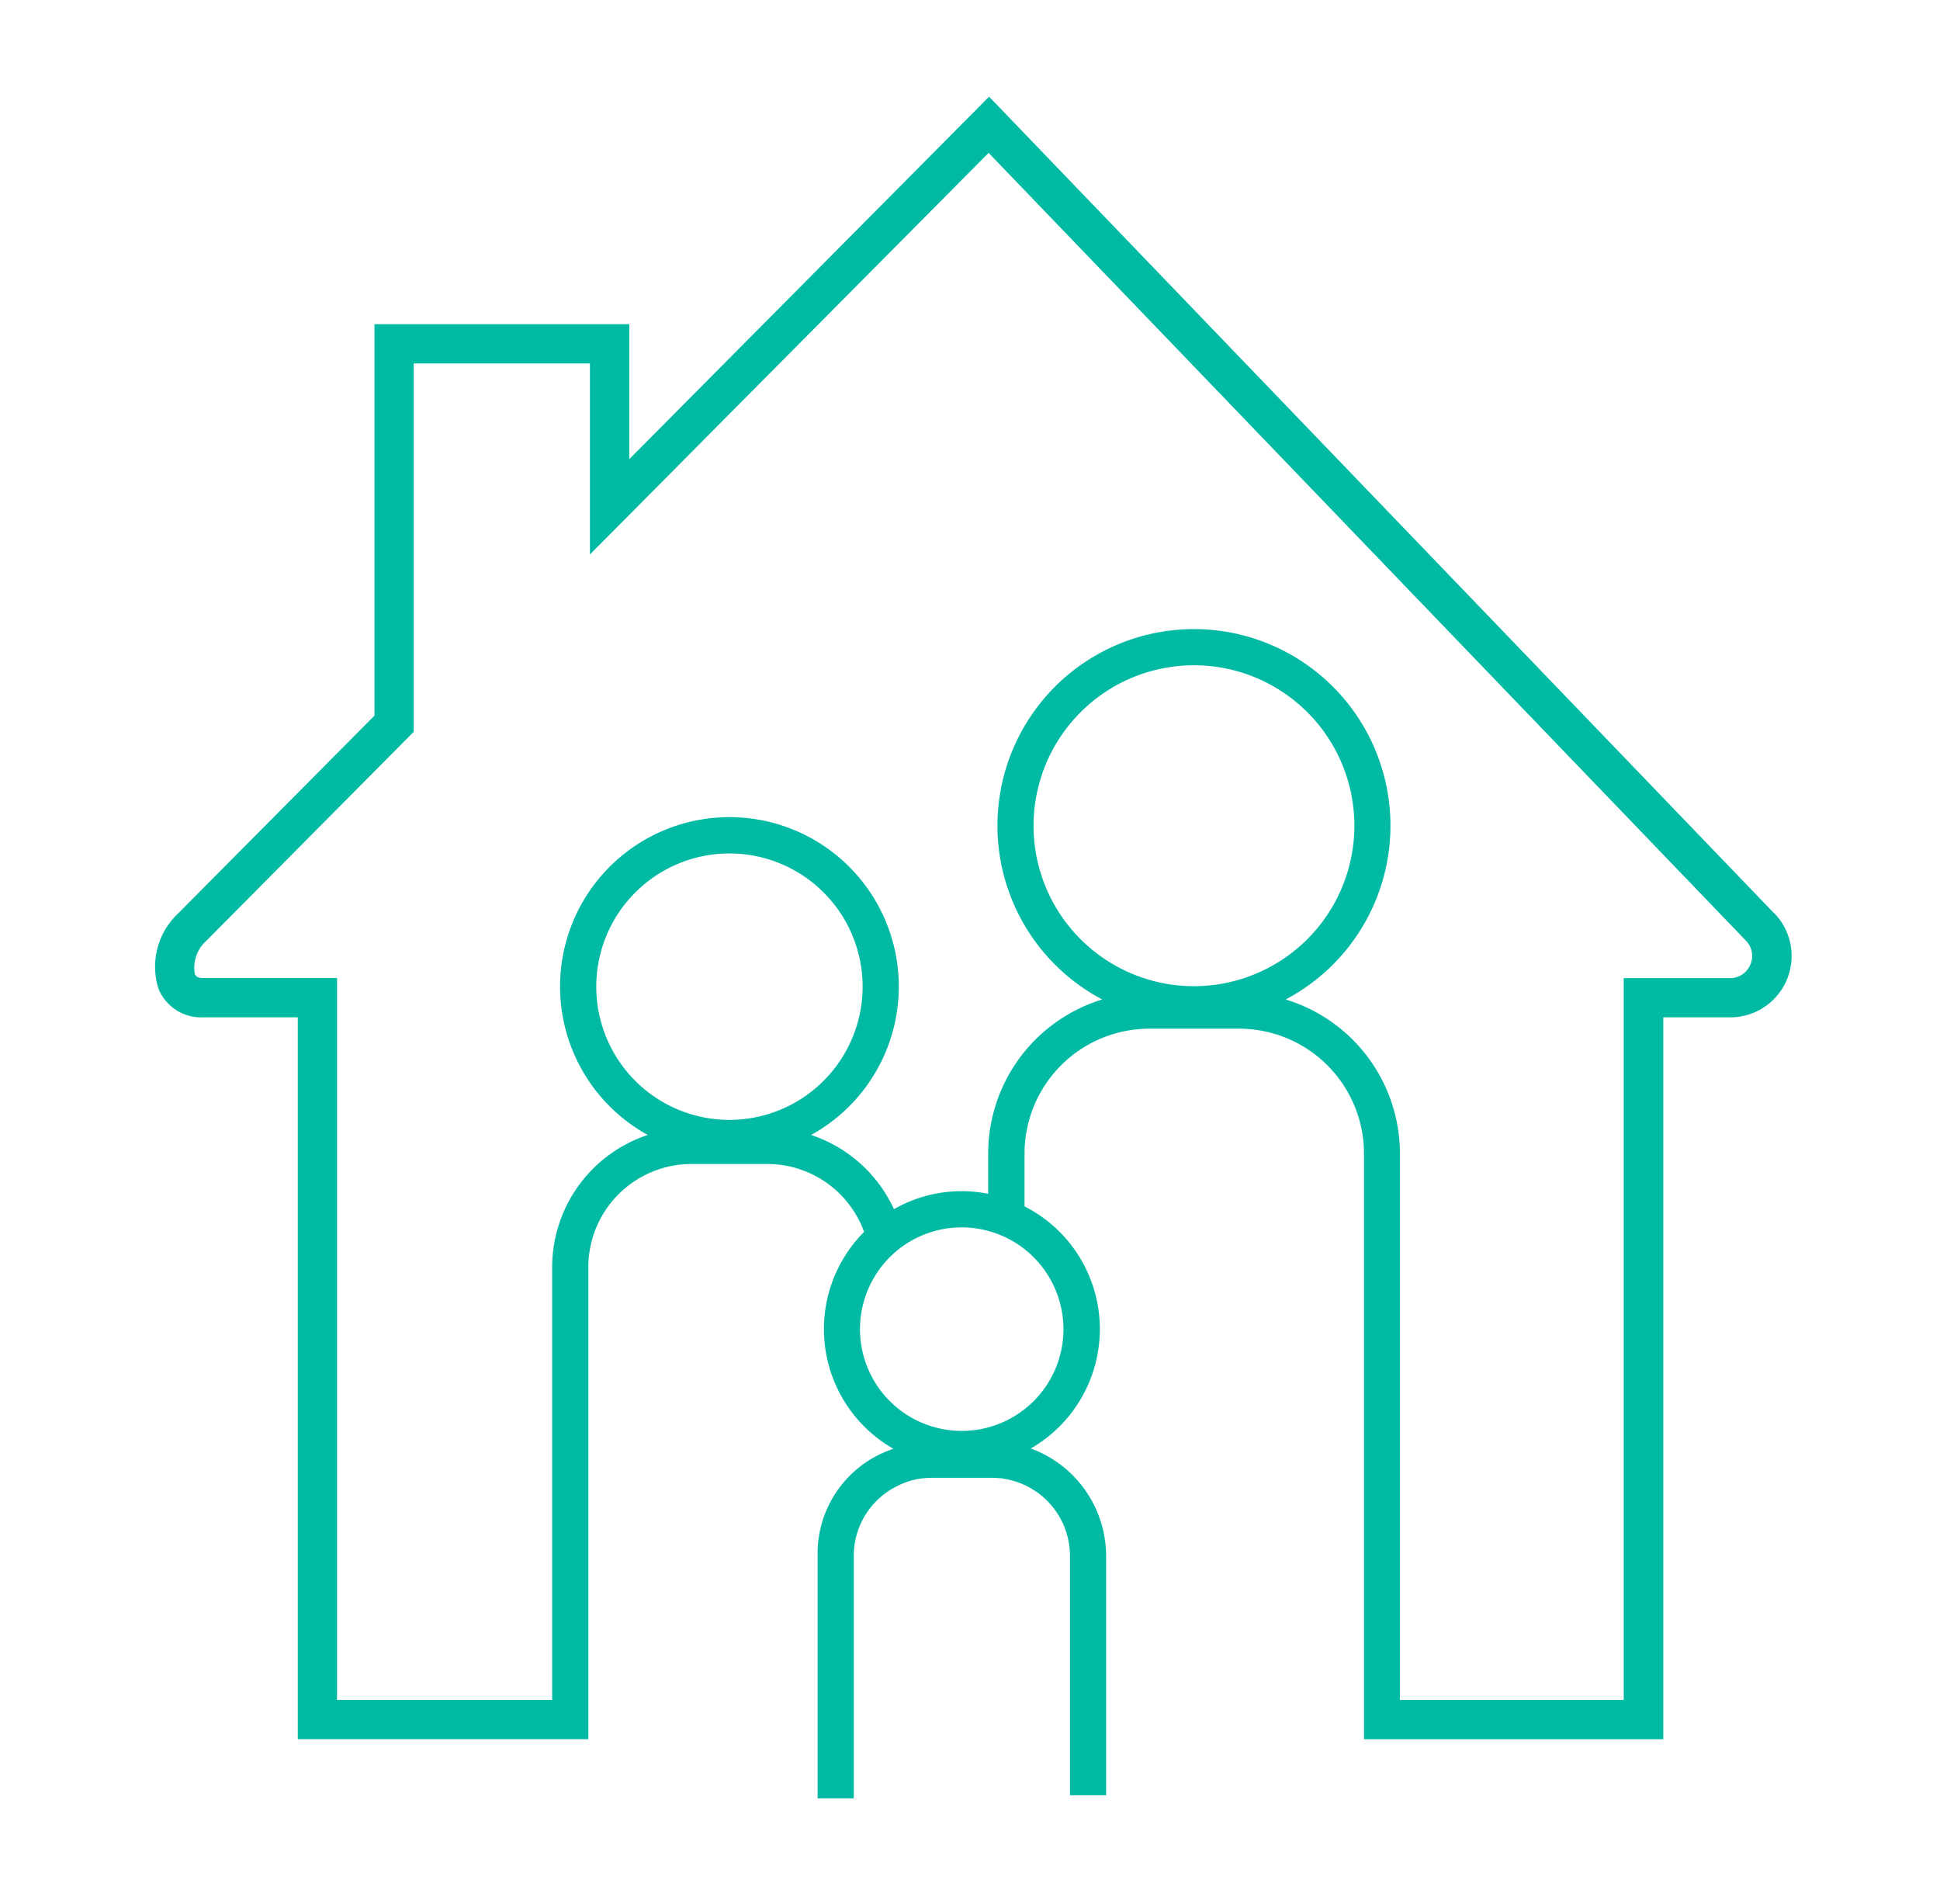 <svg xmlns="http://www.w3.org/2000/svg" width="100.376" height="98.494" viewBox="0 0 100.376 98.494">
  <g id="icon16" transform="translate(143.161 -0.717)">
    <path id="パス_26" data-name="パス 26" d="M-42.785,99.211h-100L-143.161.717h100Z" transform="translate(0 0)" fill="none"/>
    <path id="パス_3444" data-name="パス 3444" d="M191.324,70.247,150.7,28,132.084,46.749V39.768H118.9V60.016L108.753,70.237a3.781,3.781,0,0,0-1.025,3.921,2.386,2.386,0,0,0,2.318,1.465h4.886v37.341h15.032V88.544a5.341,5.341,0,0,1,5.335-5.335h3.934a5.331,5.331,0,0,1,5,3.512,7.125,7.125,0,0,0,1.519,11.221,5.7,5.7,0,0,0-3.925,5.533v12.55H143.7v-12.55a4.011,4.011,0,0,1,2.234-3.6,3.933,3.933,0,0,1,1.3-.405l.1-.006a3.734,3.734,0,0,1,.4-.02h3.118a3.724,3.724,0,0,1,.4.02l.049,0c.037,0,.085.011.162.027a4.041,4.041,0,0,1,3.421,3.977v12.393h1.871V103.474a5.934,5.934,0,0,0-3.9-5.549,7.12,7.12,0,0,0-.321-12.523V82.664a6.461,6.461,0,0,1,6.454-6.454h4.646a6.465,6.465,0,0,1,6.463,6.454v30.3h15.486V75.624h3.46a3.175,3.175,0,0,0,2.292-5.377ZM137.266,80.928a6.891,6.891,0,1,1,6.891-6.891A6.9,6.9,0,0,1,137.266,80.928Zm17.282,10.825a5.264,5.264,0,1,1-5.264-5.265A5.27,5.27,0,0,1,154.547,91.753ZM161.3,74.012a8.3,8.3,0,1,1,8.3-8.3A8.306,8.306,0,0,1,161.3,74.012Zm28.786-1.117a1.127,1.127,0,0,1-1.056.7h-5.495V110.93H171.956V82.664a8.34,8.34,0,0,0-5.91-7.965,10.167,10.167,0,1,0-9.493,0,8.339,8.339,0,0,0-5.9,7.965v2.087a7.061,7.061,0,0,0-4.876.794,7.225,7.225,0,0,0-4.286-3.838,8.763,8.763,0,1,0-8.452,0,7.215,7.215,0,0,0-4.946,6.837V110.93H116.962V73.589h-6.911c-.361,0-.415-.136-.446-.208a1.865,1.865,0,0,1,.589-1.712L120.93,60.854V41.8h9.117v9.88l20.628-20.773,39.182,40.748h0a1.122,1.122,0,0,1,.231,1.238Z" transform="translate(-242.685 -22.282)" fill="#00baa4"/>
  </g>
</svg>

